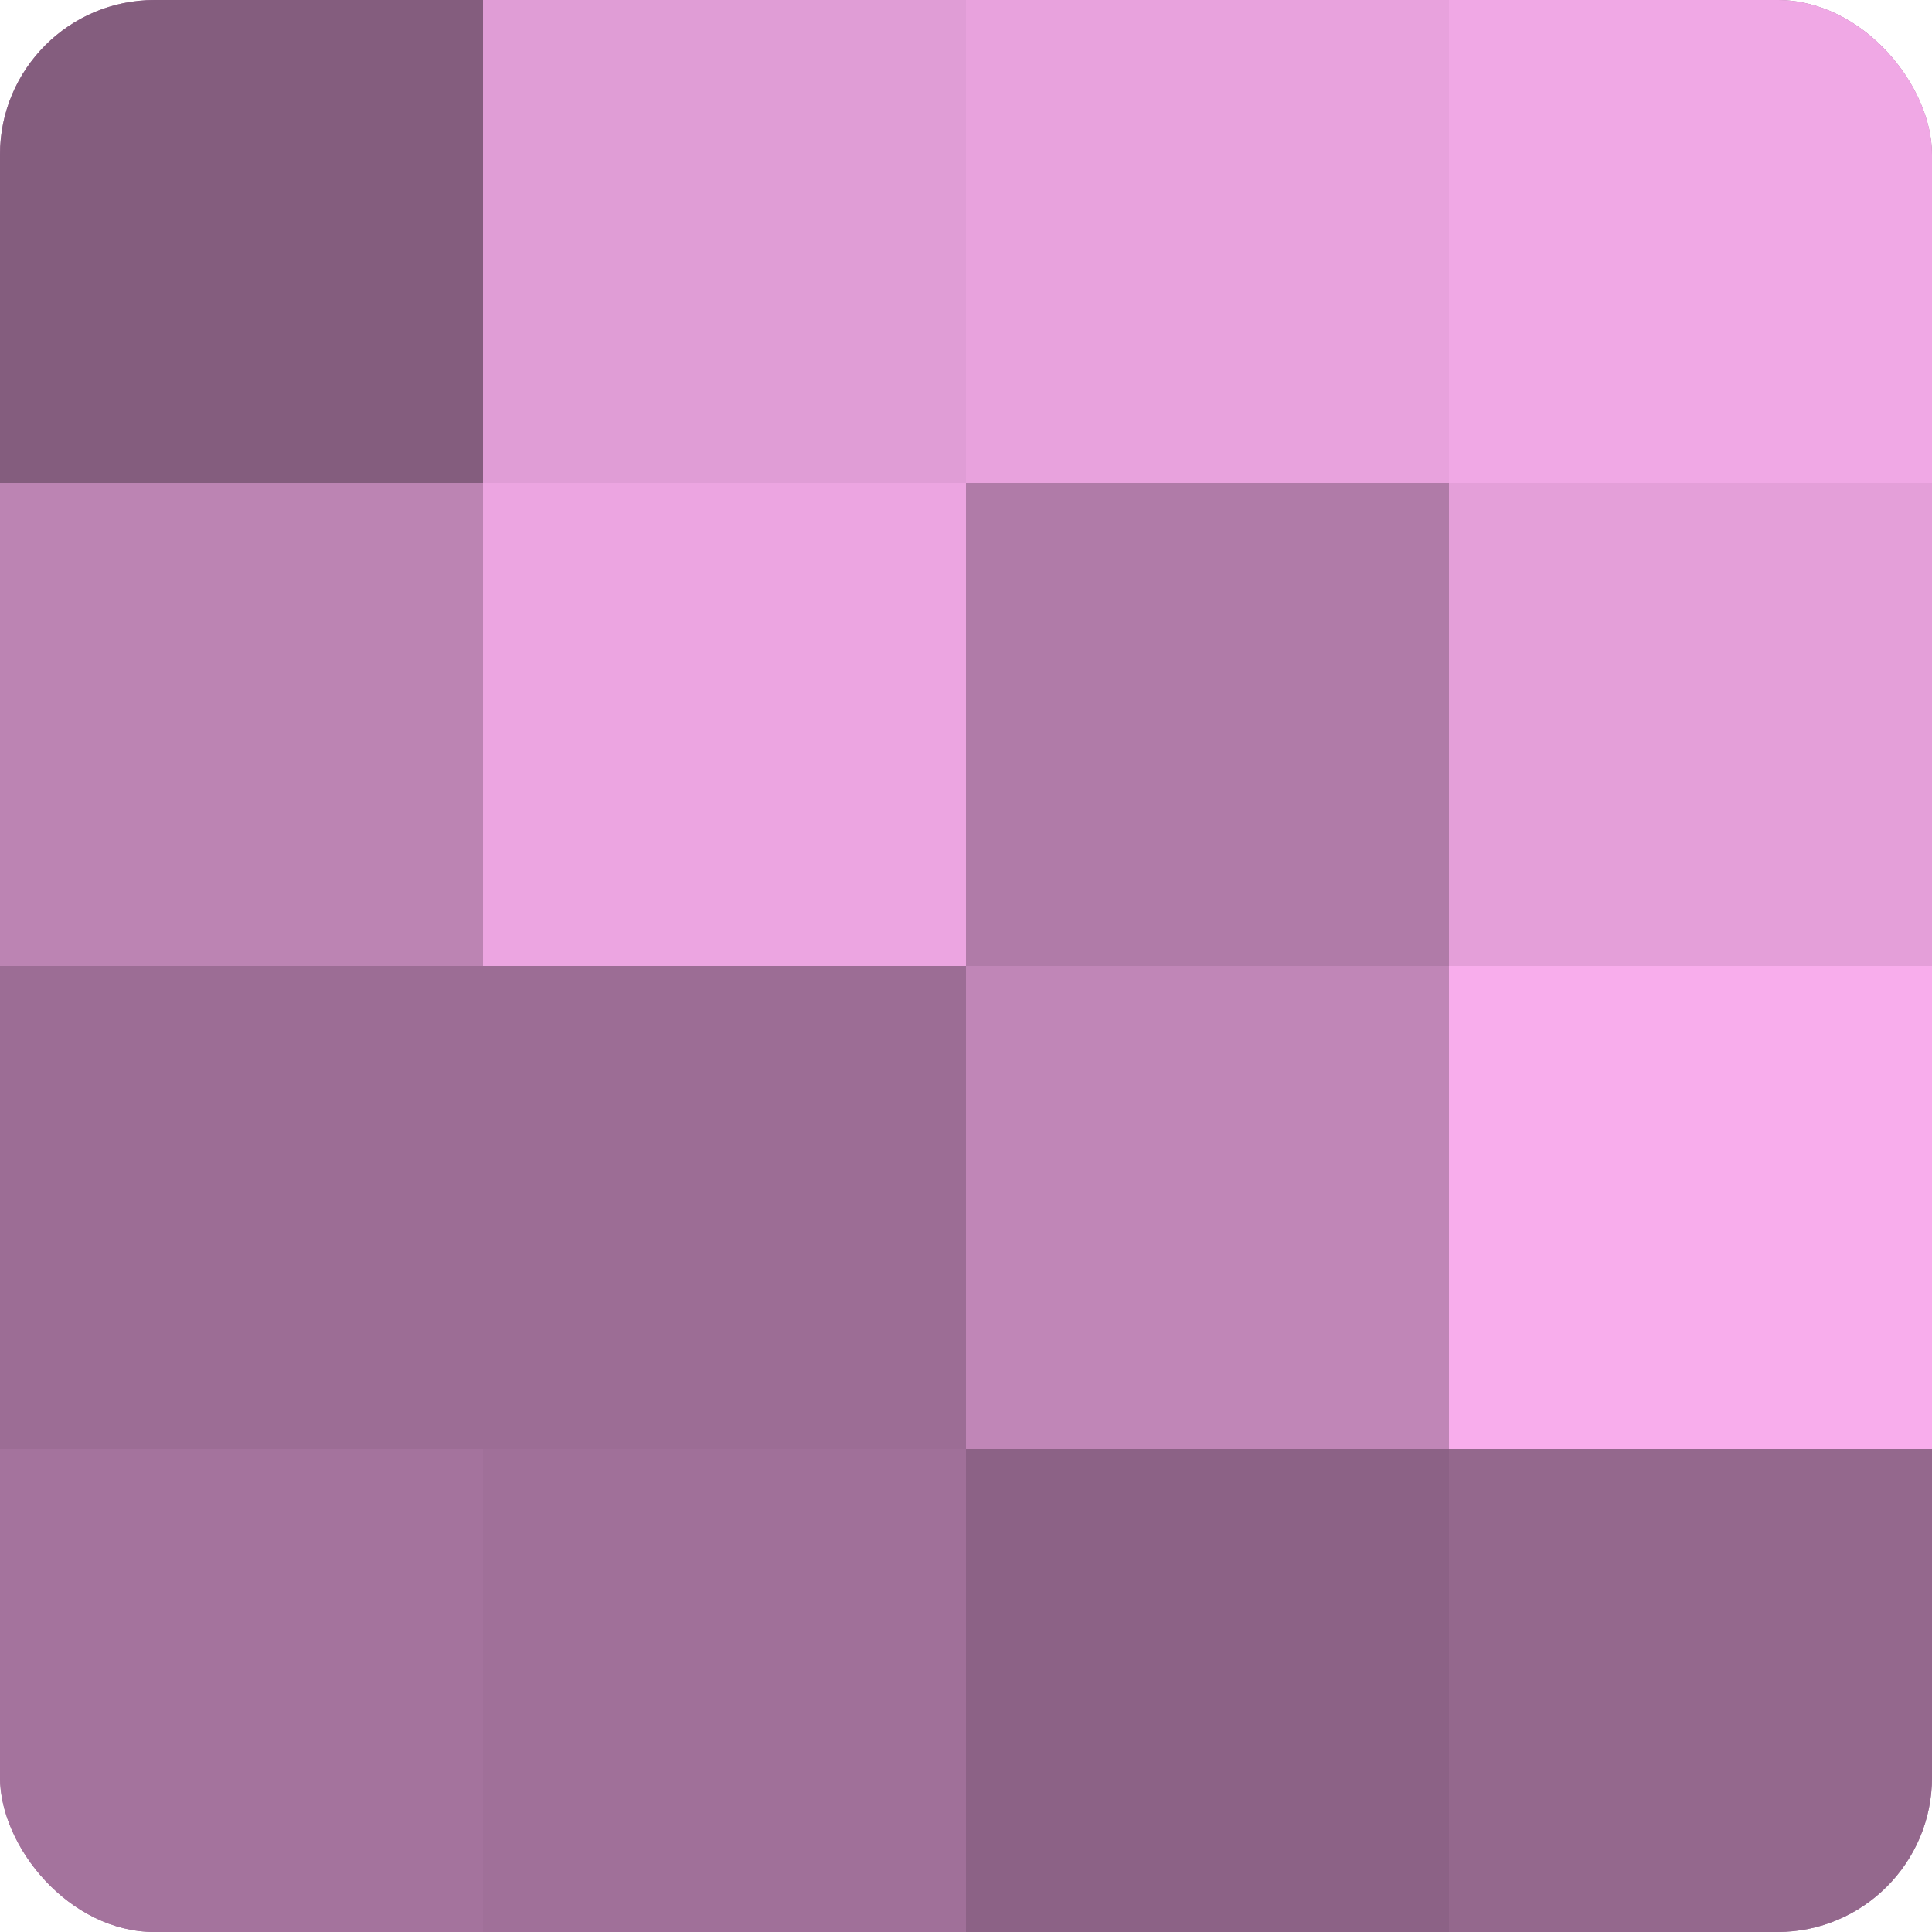 <?xml version="1.0" encoding="UTF-8"?>
<svg xmlns="http://www.w3.org/2000/svg" width="60" height="60" viewBox="0 0 100 100" preserveAspectRatio="xMidYMid meet"><defs><clipPath id="c" width="100" height="100"><rect width="100" height="100" rx="8" ry="8"/></clipPath></defs><g clip-path="url(#c)"><rect width="100" height="100" fill="#a07099"/><rect width="25" height="25" fill="#845d7e"/><rect y="25" width="25" height="25" fill="#bc84b3"/><rect y="50" width="25" height="25" fill="#9c6d95"/><rect y="75" width="25" height="25" fill="#a4739d"/><rect x="25" width="25" height="25" fill="#e09dd6"/><rect x="25" y="25" width="25" height="25" fill="#eca5e1"/><rect x="25" y="50" width="25" height="25" fill="#9c6d95"/><rect x="25" y="75" width="25" height="25" fill="#a07099"/><rect x="50" width="25" height="25" fill="#e8a2dd"/><rect x="50" y="25" width="25" height="25" fill="#b07ba8"/><rect x="50" y="50" width="25" height="25" fill="#c086b7"/><rect x="50" y="75" width="25" height="25" fill="#8c6286"/><rect x="75" width="25" height="25" fill="#f0a8e5"/><rect x="75" y="25" width="25" height="25" fill="#e49fd9"/><rect x="75" y="50" width="25" height="25" fill="#f8adec"/><rect x="75" y="75" width="25" height="25" fill="#94688d"/></g></svg>
